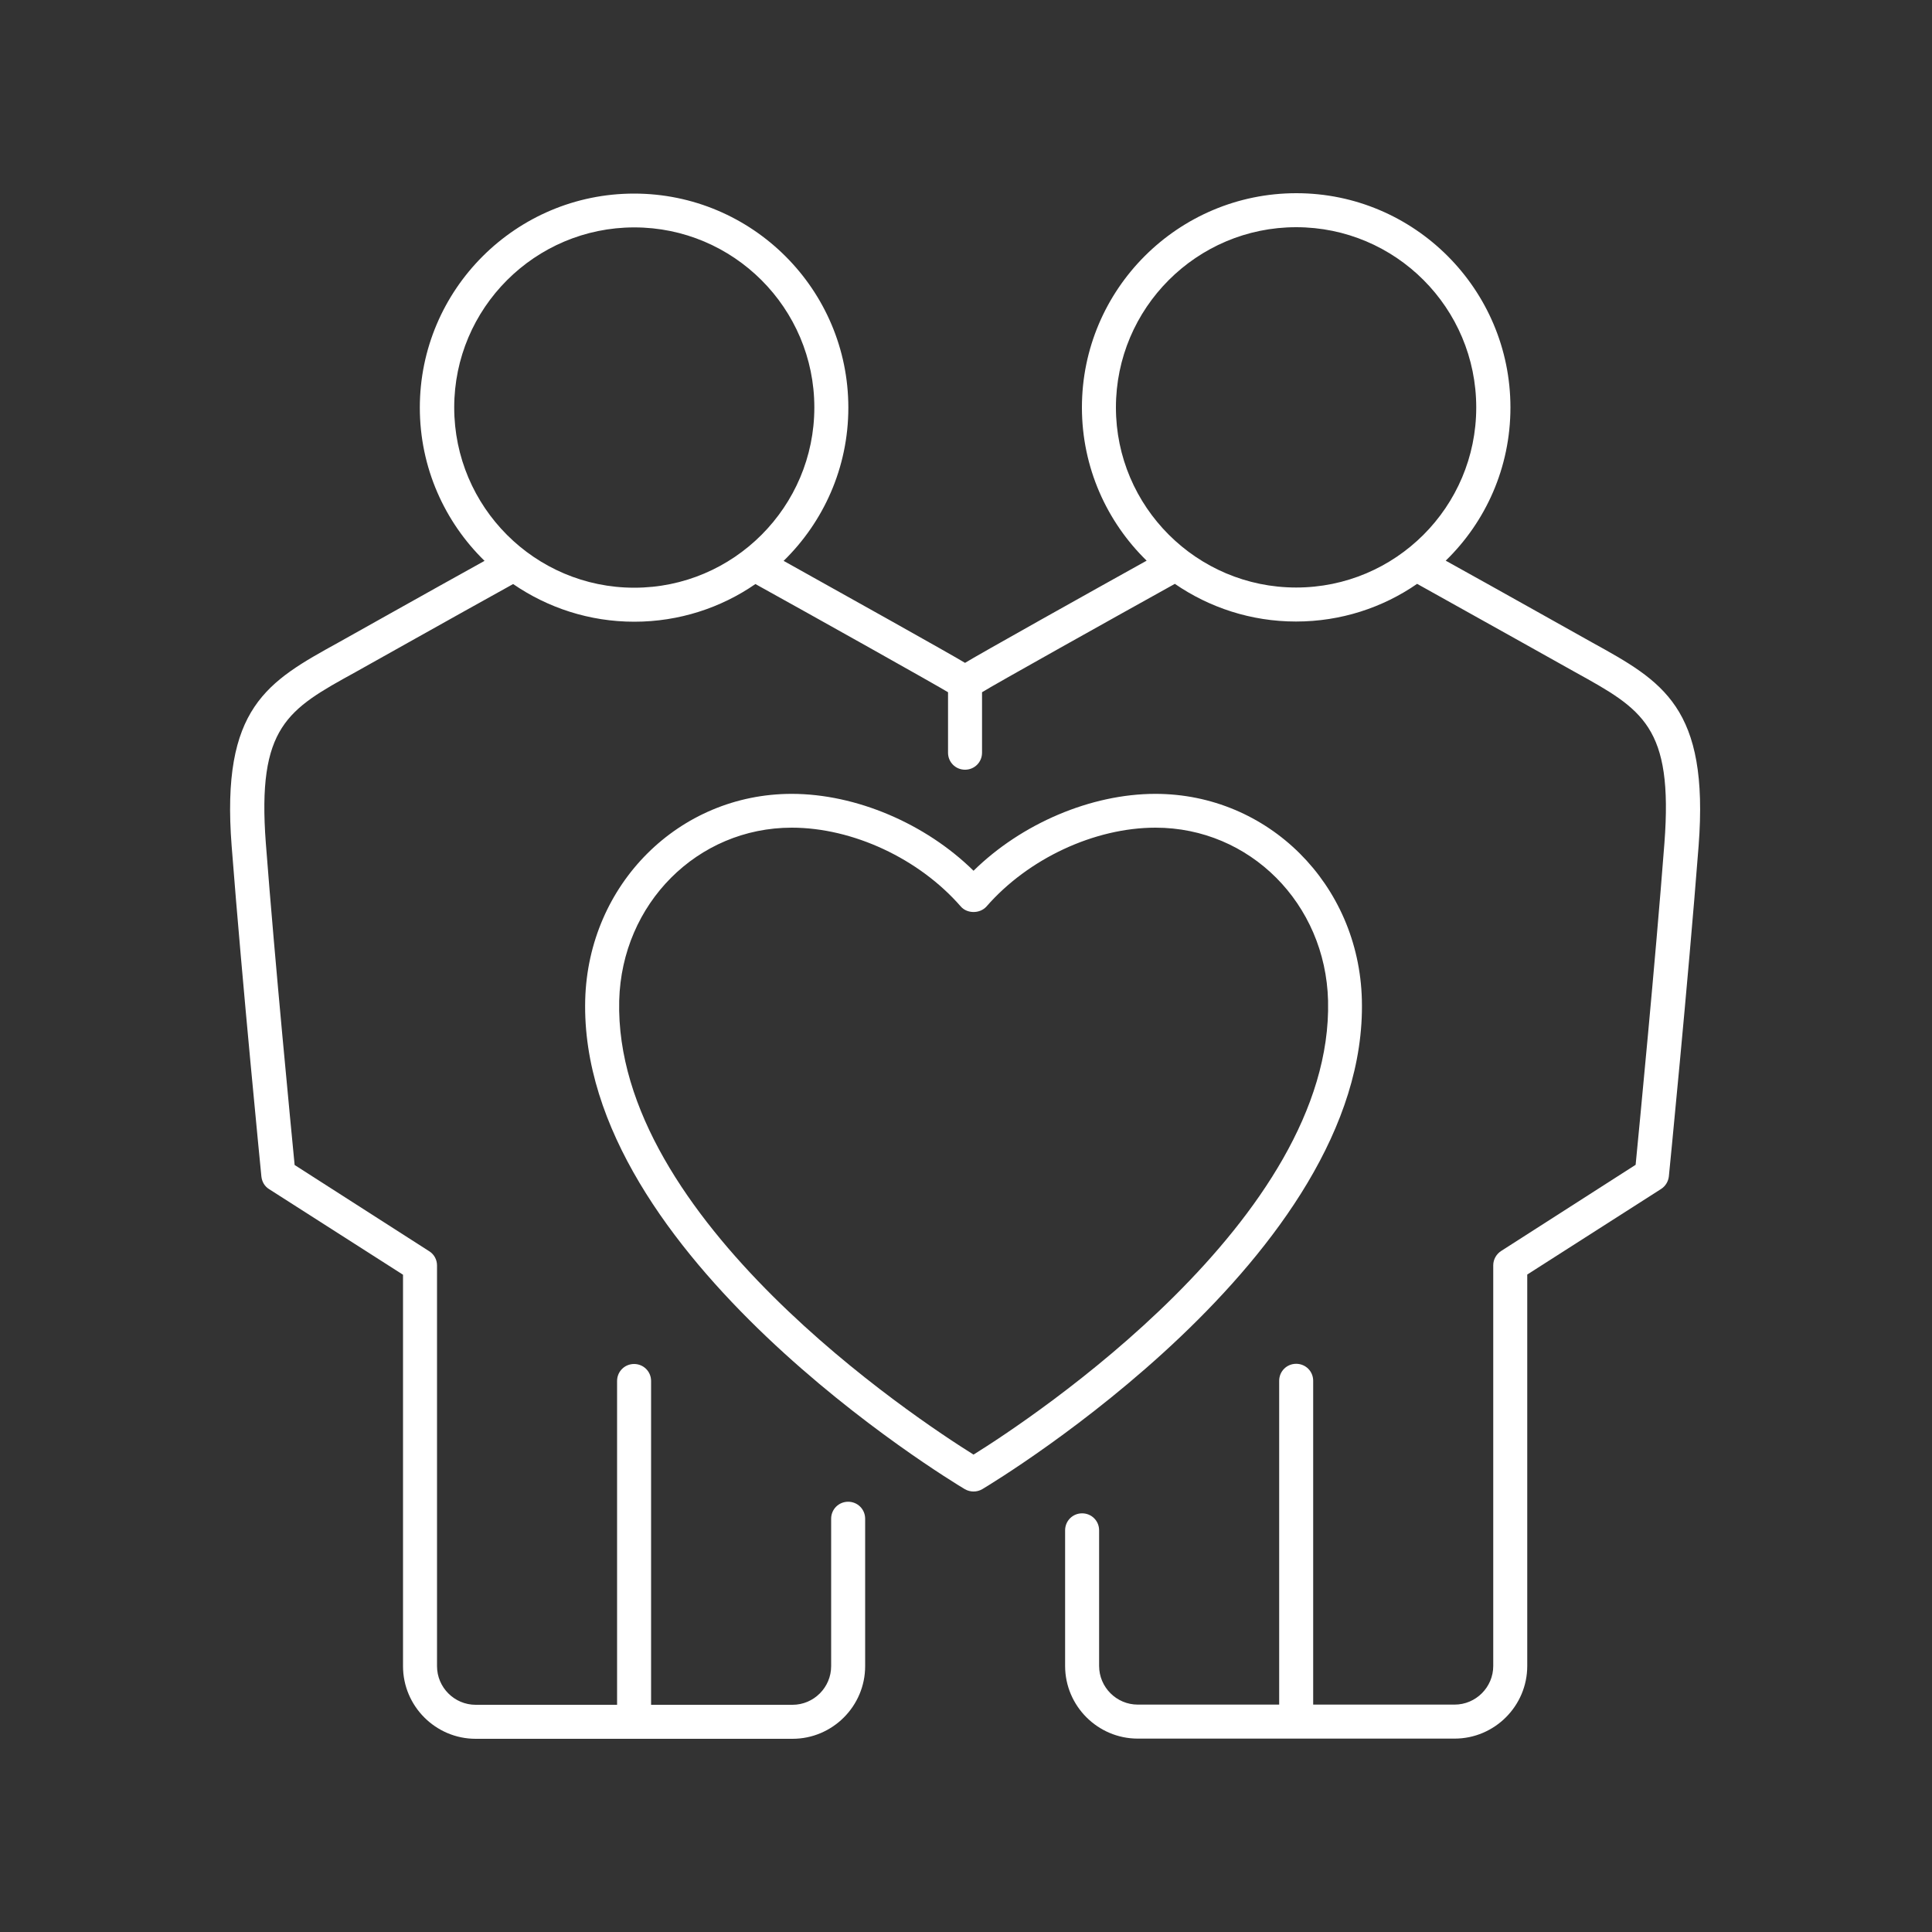 <?xml version="1.0" encoding="utf-8"?>
<!-- Generator: $$$/GeneralStr/196=Adobe Illustrator 27.6.0, SVG Export Plug-In . SVG Version: 6.00 Build 0)  -->
<svg version="1.1" xmlns="http://www.w3.org/2000/svg" xmlns:xlink="http://www.w3.org/1999/xlink" x="0px" y="0px"
	 viewBox="0 0 1000 1000" style="enable-background:new 0 0 1000 1000;" xml:space="preserve">
<rect x="0" y="0" width="1000" height="1000" fill="#333333" stroke="none"/>
<style type="text/css">
	.Grün_x0020_bogenförmig{fill:url(#SVGID_1_);stroke:#FFFFFF;stroke-width:0.25;stroke-miterlimit:1;}
	.st0{fill:#FFFFFF;}
</style>
<linearGradient id="SVGID_1_" gradientUnits="userSpaceOnUse" x1="0" y1="1000" x2="0.707" y2="999.293">
	<stop  offset="0" style="stop-color:#249E2E"/>
	<stop  offset="0.983" style="stop-color:#1C371D"/>
</linearGradient>
<g id="Content">
</g>
<g id="Ebene_1">
	<g>
		<path class="st0" d="M577.6,210.9c0-51.4,41.8-93.3,93.3-93.3s93.2,41.8,93.2,93.3s-41.8,93.2-93.2,93.2S577.6,262.3,577.6,210.9
			 M235.1,210.9c0-51.4,41.8-93.2,93.2-93.2s93.2,41.8,93.2,93.2s-41.8,93.3-93.2,93.3S235.1,262.4,235.1,210.9 M824,332.5
			c-3.1-1.7-48.6-27.3-75.7-42.3c20.7-20.1,33.5-48.2,33.5-79.3c0-61.1-49.7-110.9-110.8-110.9C609.8,100,560,149.7,560,210.9
			c0,31.1,12.9,59.2,33.5,79.3c-27.2,15.1-88.3,49.3-94,52.9c-5.6-3.5-66.6-37.6-93.9-52.8c20.6-20.1,33.5-48.2,33.5-79.3
			c0-61.1-49.7-110.8-110.9-110.8s-110.9,49.7-110.9,110.8c0,31.1,12.9,59.2,33.5,79.3c-27.3,15.1-72.6,40.6-75.7,42.3
			c-36.6,20.2-60.8,33.5-55.2,105.3c5.5,71.2,15.3,170.1,15.4,171.1c0.3,2.7,1.7,5.1,4,6.5l69.3,44.3v202.6
			c0,20.7,16.9,37.6,37.6,37.6h164c20.7,0,37.6-16.9,37.6-37.6v-76.3c0-4.9-3.9-8.8-8.8-8.8s-8.8,3.9-8.8,8.8v76.3c0,11-9,20-20,20
			h-73.2V714.8c0-4.9-3.9-8.8-8.8-8.8s-8.8,3.9-8.8,8.8v167.6h-73.2c-11,0-20-9-20-20V655c0-3-1.5-5.8-4.1-7.4L152.5,603
			c-1.9-19.7-10.1-103.8-14.9-166.5c-4.6-60.5,11.3-69.3,46.2-88.5c3.1-1.7,51.8-29.1,81.8-45.7c17.9,12.3,39.5,19.5,62.7,19.5
			s44.9-7.2,62.7-19.5c30,16.6,94.4,52.7,99.7,56v31.3c0,4.9,3.9,8.8,8.8,8.8c4.9,0,8.8-3.9,8.8-8.8v-31.3
			c5.3-3.4,69.9-39.5,99.8-56.1c17.9,12.3,39.5,19.5,62.7,19.5c23.3,0,44.9-7.2,62.7-19.5c29.9,16.6,78.7,44,81.8,45.7
			c34.9,19.3,50.8,28.1,46.2,88.5c-4.8,62.6-13,146.8-14.9,166.5L777,647.5c-2.5,1.6-4.1,4.4-4.1,7.4v207.4c0,11-9,20-20,20h-73.2
			V714.7c0-4.9-3.9-8.8-8.8-8.8s-8.8,3.9-8.8,8.8v167.6h-73.2c-11,0-20-9-20-20v-70.2c0-4.9-3.9-8.8-8.8-8.8s-8.8,3.9-8.8,8.8v70.2
			c0,20.7,16.9,37.6,37.6,37.6h164c20.7,0,37.6-16.9,37.6-37.6V659.7l69.3-44.3c2.3-1.5,3.7-3.9,4-6.5c0.1-1,9.9-99.9,15.4-171.1
			C884.7,366,860.6,352.7,824,332.5"/>
		<path class="st0" d="M503.9,752.9c-29.6-18.5-186.3-121.9-183.4-235c1.3-50.2,40.5-89.5,89.3-89.5c31.6,0,65.9,16,87.5,40.8
			c3.3,3.8,9.9,3.8,13.3,0c21.6-24.8,55.9-40.8,87.5-40.8c48.8,0,88,39.3,89.3,89.5C690.2,631,533.5,734.5,503.9,752.9 M704.9,517.5
			L704.9,517.5c-1.5-59.8-48.5-106.6-106.9-106.6c-33.3,0-69.3,15.4-94.1,39.8c-24.8-24.4-60.8-39.8-94.1-39.8
			c-58.4,0-105.3,46.8-106.9,106.6c-3.4,132.4,188.3,248.4,196.5,253.3c1.4,0.8,3,1.2,4.5,1.2c1.6,0,3.1-0.4,4.5-1.2
			C516.6,765.9,708.3,649.8,704.9,517.5"/>
	</g>
</g>
<g id="Ebene_2">
</g>
</svg>

